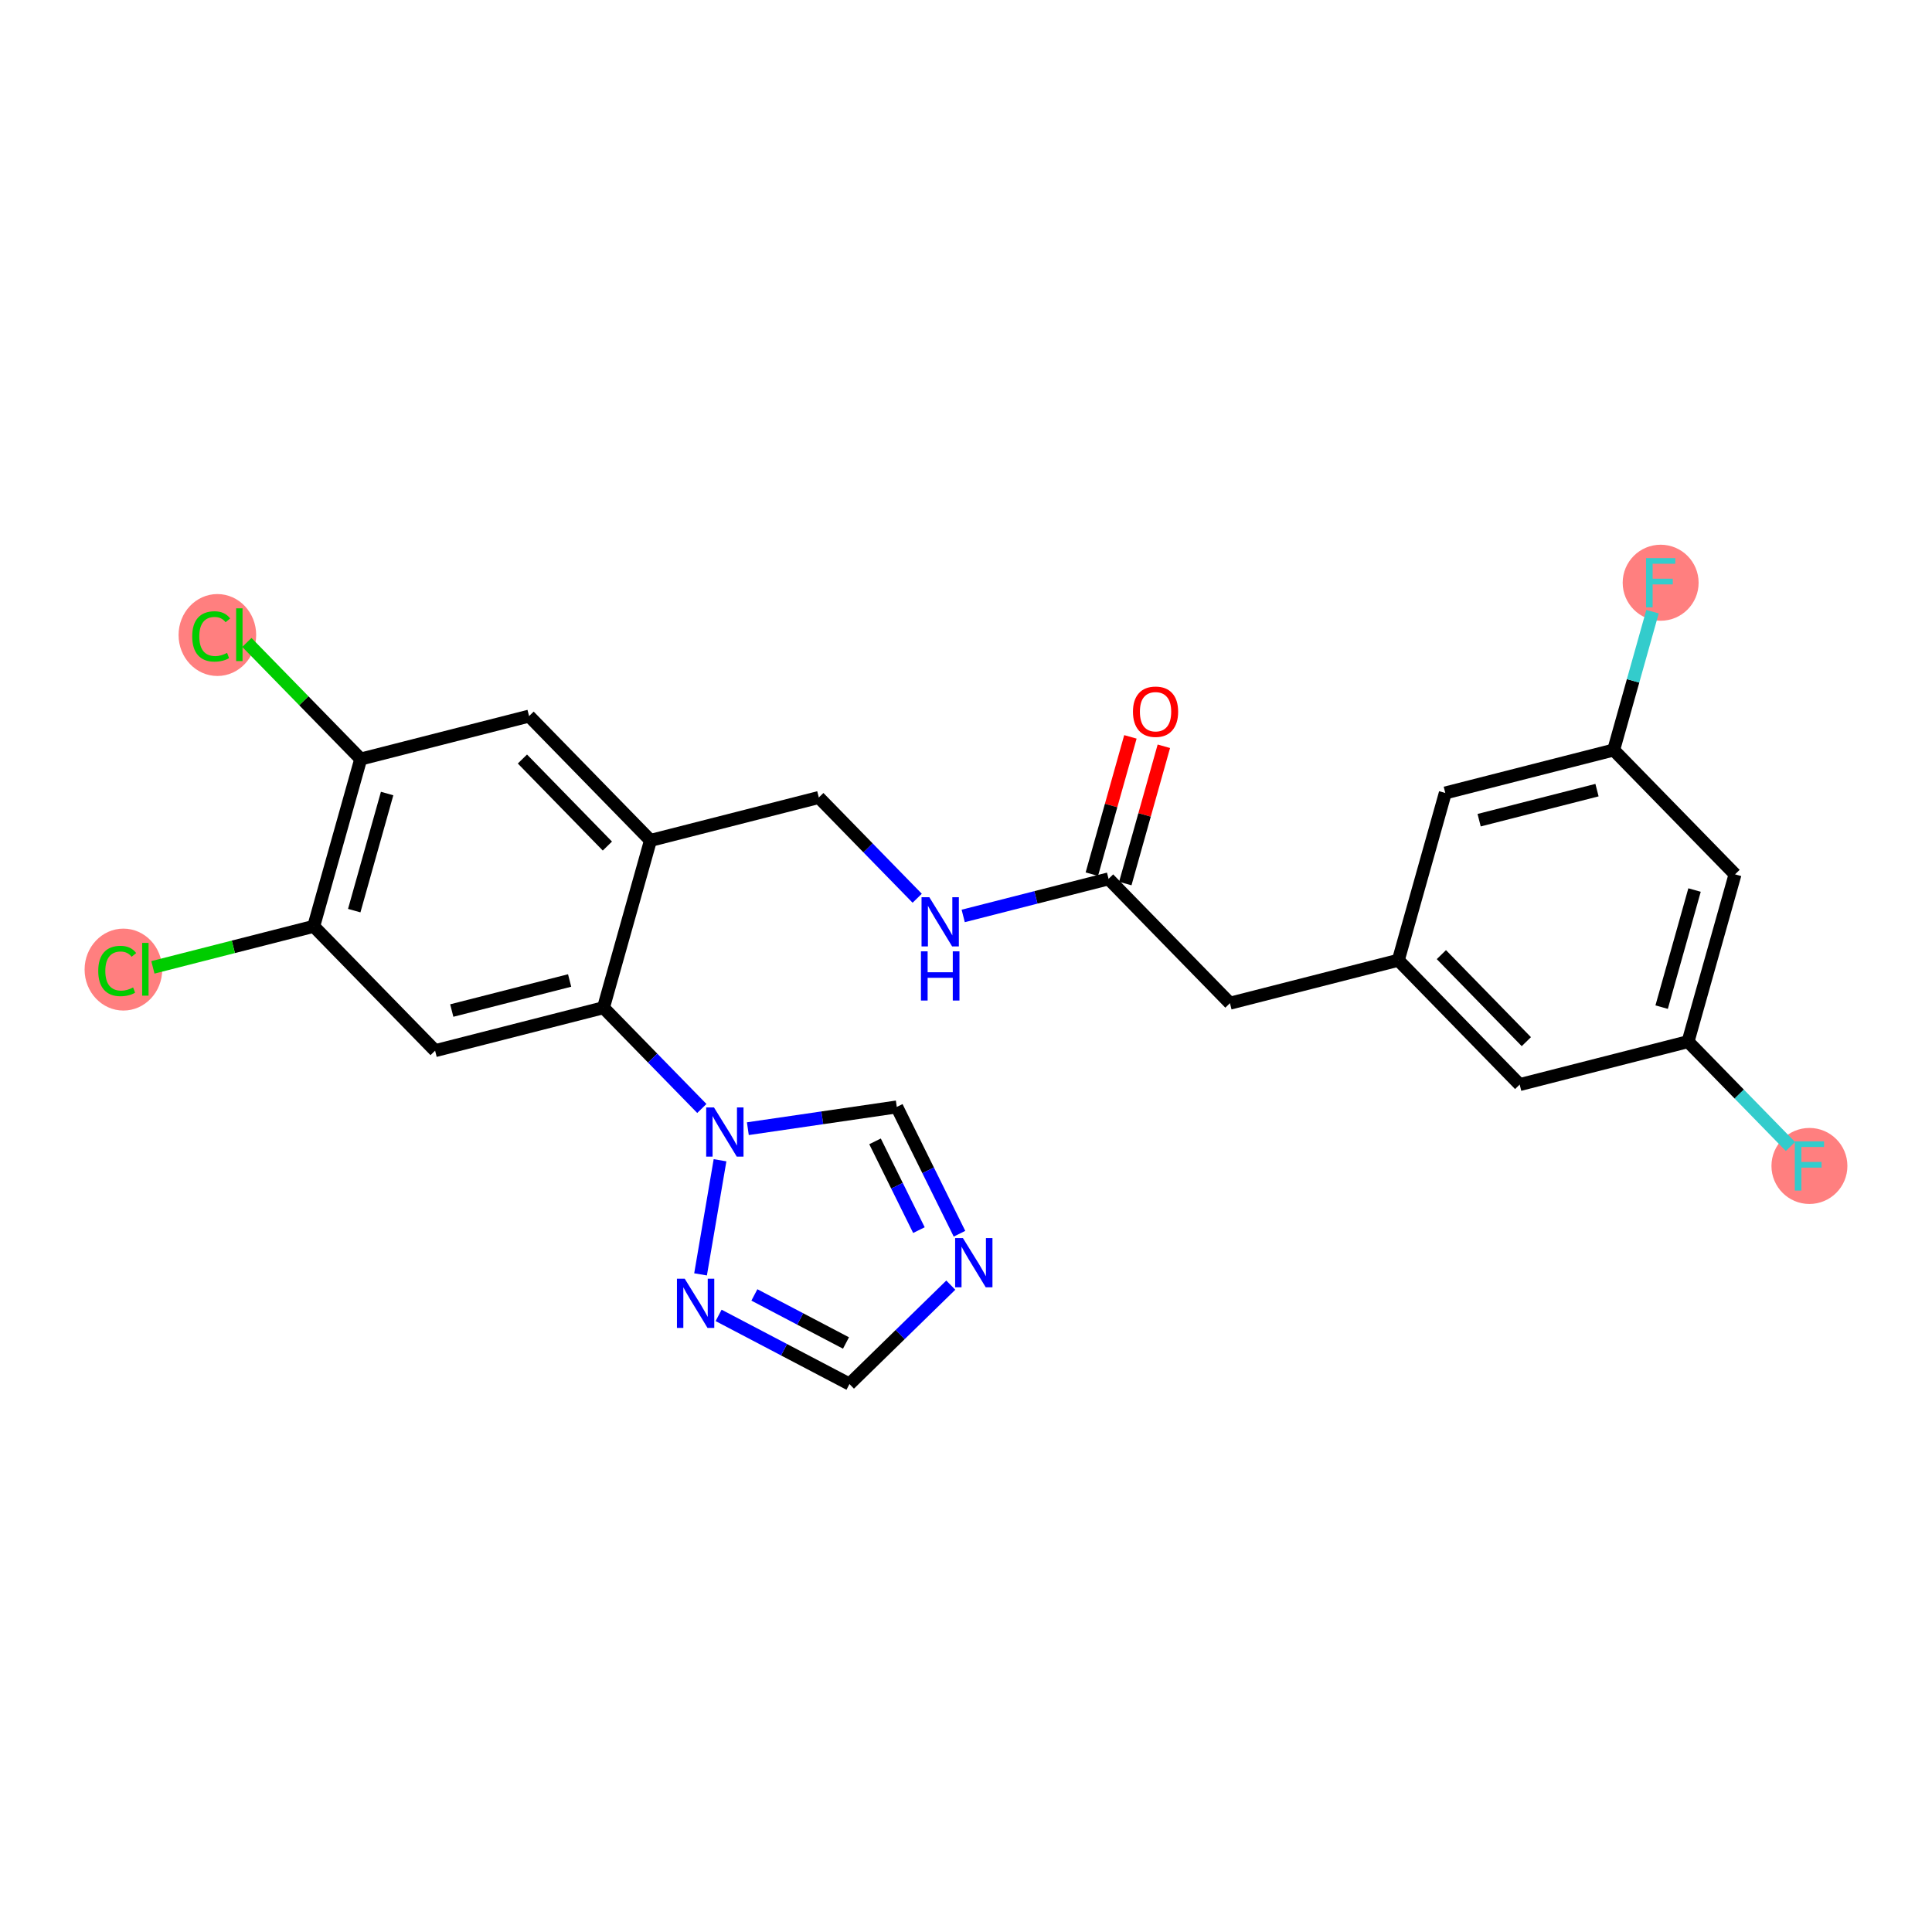 <?xml version='1.0' encoding='iso-8859-1'?>
<svg version='1.1' baseProfile='full'
              xmlns='http://www.w3.org/2000/svg'
                      xmlns:rdkit='http://www.rdkit.org/xml'
                      xmlns:xlink='http://www.w3.org/1999/xlink'
                  xml:space='preserve'
width='300px' height='300px' viewBox='0 0 300 300'>
<!-- END OF HEADER -->
<rect style='opacity:1.0;fill:#FFFFFF;stroke:none' width='300' height='300' x='0' y='0'> </rect>
<rect style='opacity:1.0;fill:#FFFFFF;stroke:none' width='300' height='300' x='0' y='0'> </rect>
<ellipse cx='280.967' cy='181.05' rx='5.396' ry='5.403'  style='fill:#FF7F7F;fill-rule:evenodd;stroke:#FF7F7F;stroke-width:1.0px;stroke-linecap:butt;stroke-linejoin:miter;stroke-opacity:1' />
<ellipse cx='257.865' cy='90.486' rx='5.396' ry='5.403'  style='fill:#FF7F7F;fill-rule:evenodd;stroke:#FF7F7F;stroke-width:1.0px;stroke-linecap:butt;stroke-linejoin:miter;stroke-opacity:1' />
<ellipse cx='33.754' cy='98.606' rx='5.525' ry='5.861'  style='fill:#FF7F7F;fill-rule:evenodd;stroke:#FF7F7F;stroke-width:1.0px;stroke-linecap:butt;stroke-linejoin:miter;stroke-opacity:1' />
<ellipse cx='19.162' cy='150.557' rx='5.525' ry='5.861'  style='fill:#FF7F7F;fill-rule:evenodd;stroke:#FF7F7F;stroke-width:1.0px;stroke-linecap:butt;stroke-linejoin:miter;stroke-opacity:1' />
<path class='bond-0 atom-0 atom-1' d='M 175.528,114.421 L 172.534,125.08' style='fill:none;fill-rule:evenodd;stroke:#FF0000;stroke-width:2.0px;stroke-linecap:butt;stroke-linejoin:miter;stroke-opacity:1' />
<path class='bond-0 atom-0 atom-1' d='M 172.534,125.08 L 169.54,135.74' style='fill:none;fill-rule:evenodd;stroke:#000000;stroke-width:2.0px;stroke-linecap:butt;stroke-linejoin:miter;stroke-opacity:1' />
<path class='bond-0 atom-0 atom-1' d='M 180.723,115.88 L 177.729,126.54' style='fill:none;fill-rule:evenodd;stroke:#FF0000;stroke-width:2.0px;stroke-linecap:butt;stroke-linejoin:miter;stroke-opacity:1' />
<path class='bond-0 atom-0 atom-1' d='M 177.729,126.54 L 174.735,137.199' style='fill:none;fill-rule:evenodd;stroke:#000000;stroke-width:2.0px;stroke-linecap:butt;stroke-linejoin:miter;stroke-opacity:1' />
<path class='bond-1 atom-1 atom-2' d='M 172.138,136.469 L 190.985,155.776' style='fill:none;fill-rule:evenodd;stroke:#000000;stroke-width:2.0px;stroke-linecap:butt;stroke-linejoin:miter;stroke-opacity:1' />
<path class='bond-10 atom-1 atom-11' d='M 172.138,136.469 L 160.852,139.348' style='fill:none;fill-rule:evenodd;stroke:#000000;stroke-width:2.0px;stroke-linecap:butt;stroke-linejoin:miter;stroke-opacity:1' />
<path class='bond-10 atom-1 atom-11' d='M 160.852,139.348 L 149.566,142.227' style='fill:none;fill-rule:evenodd;stroke:#0000FF;stroke-width:2.0px;stroke-linecap:butt;stroke-linejoin:miter;stroke-opacity:1' />
<path class='bond-2 atom-2 atom-3' d='M 190.985,155.776 L 217.129,149.107' style='fill:none;fill-rule:evenodd;stroke:#000000;stroke-width:2.0px;stroke-linecap:butt;stroke-linejoin:miter;stroke-opacity:1' />
<path class='bond-3 atom-3 atom-4' d='M 217.129,149.107 L 235.976,168.413' style='fill:none;fill-rule:evenodd;stroke:#000000;stroke-width:2.0px;stroke-linecap:butt;stroke-linejoin:miter;stroke-opacity:1' />
<path class='bond-3 atom-3 atom-4' d='M 223.817,148.233 L 237.01,161.748' style='fill:none;fill-rule:evenodd;stroke:#000000;stroke-width:2.0px;stroke-linecap:butt;stroke-linejoin:miter;stroke-opacity:1' />
<path class='bond-25 atom-10 atom-3' d='M 224.425,123.131 L 217.129,149.107' style='fill:none;fill-rule:evenodd;stroke:#000000;stroke-width:2.0px;stroke-linecap:butt;stroke-linejoin:miter;stroke-opacity:1' />
<path class='bond-4 atom-4 atom-5' d='M 235.976,168.413 L 262.12,161.744' style='fill:none;fill-rule:evenodd;stroke:#000000;stroke-width:2.0px;stroke-linecap:butt;stroke-linejoin:miter;stroke-opacity:1' />
<path class='bond-5 atom-5 atom-6' d='M 262.12,161.744 L 270.071,169.888' style='fill:none;fill-rule:evenodd;stroke:#000000;stroke-width:2.0px;stroke-linecap:butt;stroke-linejoin:miter;stroke-opacity:1' />
<path class='bond-5 atom-5 atom-6' d='M 270.071,169.888 L 278.021,178.032' style='fill:none;fill-rule:evenodd;stroke:#33CCCC;stroke-width:2.0px;stroke-linecap:butt;stroke-linejoin:miter;stroke-opacity:1' />
<path class='bond-6 atom-5 atom-7' d='M 262.12,161.744 L 269.416,135.768' style='fill:none;fill-rule:evenodd;stroke:#000000;stroke-width:2.0px;stroke-linecap:butt;stroke-linejoin:miter;stroke-opacity:1' />
<path class='bond-6 atom-5 atom-7' d='M 258.019,156.388 L 263.127,138.205' style='fill:none;fill-rule:evenodd;stroke:#000000;stroke-width:2.0px;stroke-linecap:butt;stroke-linejoin:miter;stroke-opacity:1' />
<path class='bond-7 atom-7 atom-8' d='M 269.416,135.768 L 250.569,116.462' style='fill:none;fill-rule:evenodd;stroke:#000000;stroke-width:2.0px;stroke-linecap:butt;stroke-linejoin:miter;stroke-opacity:1' />
<path class='bond-8 atom-8 atom-9' d='M 250.569,116.462 L 253.585,105.722' style='fill:none;fill-rule:evenodd;stroke:#000000;stroke-width:2.0px;stroke-linecap:butt;stroke-linejoin:miter;stroke-opacity:1' />
<path class='bond-8 atom-8 atom-9' d='M 253.585,105.722 L 256.602,94.981' style='fill:none;fill-rule:evenodd;stroke:#33CCCC;stroke-width:2.0px;stroke-linecap:butt;stroke-linejoin:miter;stroke-opacity:1' />
<path class='bond-9 atom-8 atom-10' d='M 250.569,116.462 L 224.425,123.131' style='fill:none;fill-rule:evenodd;stroke:#000000;stroke-width:2.0px;stroke-linecap:butt;stroke-linejoin:miter;stroke-opacity:1' />
<path class='bond-9 atom-8 atom-10' d='M 247.981,122.691 L 229.68,127.359' style='fill:none;fill-rule:evenodd;stroke:#000000;stroke-width:2.0px;stroke-linecap:butt;stroke-linejoin:miter;stroke-opacity:1' />
<path class='bond-11 atom-11 atom-12' d='M 142.422,139.479 L 134.784,131.656' style='fill:none;fill-rule:evenodd;stroke:#0000FF;stroke-width:2.0px;stroke-linecap:butt;stroke-linejoin:miter;stroke-opacity:1' />
<path class='bond-11 atom-11 atom-12' d='M 134.784,131.656 L 127.146,123.832' style='fill:none;fill-rule:evenodd;stroke:#000000;stroke-width:2.0px;stroke-linecap:butt;stroke-linejoin:miter;stroke-opacity:1' />
<path class='bond-12 atom-12 atom-13' d='M 127.146,123.832 L 101.003,130.501' style='fill:none;fill-rule:evenodd;stroke:#000000;stroke-width:2.0px;stroke-linecap:butt;stroke-linejoin:miter;stroke-opacity:1' />
<path class='bond-13 atom-13 atom-14' d='M 101.003,130.501 L 82.155,111.195' style='fill:none;fill-rule:evenodd;stroke:#000000;stroke-width:2.0px;stroke-linecap:butt;stroke-linejoin:miter;stroke-opacity:1' />
<path class='bond-13 atom-13 atom-14' d='M 94.314,131.375 L 81.121,117.86' style='fill:none;fill-rule:evenodd;stroke:#000000;stroke-width:2.0px;stroke-linecap:butt;stroke-linejoin:miter;stroke-opacity:1' />
<path class='bond-26 atom-20 atom-13' d='M 93.707,156.477 L 101.003,130.501' style='fill:none;fill-rule:evenodd;stroke:#000000;stroke-width:2.0px;stroke-linecap:butt;stroke-linejoin:miter;stroke-opacity:1' />
<path class='bond-14 atom-14 atom-15' d='M 82.155,111.195 L 56.012,117.864' style='fill:none;fill-rule:evenodd;stroke:#000000;stroke-width:2.0px;stroke-linecap:butt;stroke-linejoin:miter;stroke-opacity:1' />
<path class='bond-15 atom-15 atom-16' d='M 56.012,117.864 L 47.173,108.811' style='fill:none;fill-rule:evenodd;stroke:#000000;stroke-width:2.0px;stroke-linecap:butt;stroke-linejoin:miter;stroke-opacity:1' />
<path class='bond-15 atom-15 atom-16' d='M 47.173,108.811 L 38.335,99.757' style='fill:none;fill-rule:evenodd;stroke:#00CC00;stroke-width:2.0px;stroke-linecap:butt;stroke-linejoin:miter;stroke-opacity:1' />
<path class='bond-16 atom-15 atom-17' d='M 56.012,117.864 L 48.715,143.84' style='fill:none;fill-rule:evenodd;stroke:#000000;stroke-width:2.0px;stroke-linecap:butt;stroke-linejoin:miter;stroke-opacity:1' />
<path class='bond-16 atom-15 atom-17' d='M 60.112,123.22 L 55.005,141.403' style='fill:none;fill-rule:evenodd;stroke:#000000;stroke-width:2.0px;stroke-linecap:butt;stroke-linejoin:miter;stroke-opacity:1' />
<path class='bond-17 atom-17 atom-18' d='M 48.715,143.84 L 36.229,147.025' style='fill:none;fill-rule:evenodd;stroke:#000000;stroke-width:2.0px;stroke-linecap:butt;stroke-linejoin:miter;stroke-opacity:1' />
<path class='bond-17 atom-17 atom-18' d='M 36.229,147.025 L 23.743,150.21' style='fill:none;fill-rule:evenodd;stroke:#00CC00;stroke-width:2.0px;stroke-linecap:butt;stroke-linejoin:miter;stroke-opacity:1' />
<path class='bond-18 atom-17 atom-19' d='M 48.715,143.84 L 67.563,163.146' style='fill:none;fill-rule:evenodd;stroke:#000000;stroke-width:2.0px;stroke-linecap:butt;stroke-linejoin:miter;stroke-opacity:1' />
<path class='bond-19 atom-19 atom-20' d='M 67.563,163.146 L 93.707,156.477' style='fill:none;fill-rule:evenodd;stroke:#000000;stroke-width:2.0px;stroke-linecap:butt;stroke-linejoin:miter;stroke-opacity:1' />
<path class='bond-19 atom-19 atom-20' d='M 70.151,156.917 L 88.451,152.249' style='fill:none;fill-rule:evenodd;stroke:#000000;stroke-width:2.0px;stroke-linecap:butt;stroke-linejoin:miter;stroke-opacity:1' />
<path class='bond-20 atom-20 atom-21' d='M 93.707,156.477 L 101.344,164.301' style='fill:none;fill-rule:evenodd;stroke:#000000;stroke-width:2.0px;stroke-linecap:butt;stroke-linejoin:miter;stroke-opacity:1' />
<path class='bond-20 atom-20 atom-21' d='M 101.344,164.301 L 108.982,172.124' style='fill:none;fill-rule:evenodd;stroke:#0000FF;stroke-width:2.0px;stroke-linecap:butt;stroke-linejoin:miter;stroke-opacity:1' />
<path class='bond-21 atom-21 atom-22' d='M 116.126,175.262 L 127.689,173.573' style='fill:none;fill-rule:evenodd;stroke:#0000FF;stroke-width:2.0px;stroke-linecap:butt;stroke-linejoin:miter;stroke-opacity:1' />
<path class='bond-21 atom-21 atom-22' d='M 127.689,173.573 L 139.252,171.884' style='fill:none;fill-rule:evenodd;stroke:#000000;stroke-width:2.0px;stroke-linecap:butt;stroke-linejoin:miter;stroke-opacity:1' />
<path class='bond-27 atom-25 atom-21' d='M 108.781,197.884 L 111.806,180.164' style='fill:none;fill-rule:evenodd;stroke:#0000FF;stroke-width:2.0px;stroke-linecap:butt;stroke-linejoin:miter;stroke-opacity:1' />
<path class='bond-22 atom-22 atom-23' d='M 139.252,171.884 L 144.12,181.729' style='fill:none;fill-rule:evenodd;stroke:#000000;stroke-width:2.0px;stroke-linecap:butt;stroke-linejoin:miter;stroke-opacity:1' />
<path class='bond-22 atom-22 atom-23' d='M 144.12,181.729 L 148.988,191.574' style='fill:none;fill-rule:evenodd;stroke:#0000FF;stroke-width:2.0px;stroke-linecap:butt;stroke-linejoin:miter;stroke-opacity:1' />
<path class='bond-22 atom-22 atom-23' d='M 135.875,177.229 L 139.283,184.121' style='fill:none;fill-rule:evenodd;stroke:#000000;stroke-width:2.0px;stroke-linecap:butt;stroke-linejoin:miter;stroke-opacity:1' />
<path class='bond-22 atom-22 atom-23' d='M 139.283,184.121 L 142.691,191.012' style='fill:none;fill-rule:evenodd;stroke:#0000FF;stroke-width:2.0px;stroke-linecap:butt;stroke-linejoin:miter;stroke-opacity:1' />
<path class='bond-23 atom-23 atom-24' d='M 147.638,199.557 L 139.771,207.237' style='fill:none;fill-rule:evenodd;stroke:#0000FF;stroke-width:2.0px;stroke-linecap:butt;stroke-linejoin:miter;stroke-opacity:1' />
<path class='bond-23 atom-23 atom-24' d='M 139.771,207.237 L 131.904,214.917' style='fill:none;fill-rule:evenodd;stroke:#000000;stroke-width:2.0px;stroke-linecap:butt;stroke-linejoin:miter;stroke-opacity:1' />
<path class='bond-24 atom-24 atom-25' d='M 131.904,214.917 L 121.745,209.585' style='fill:none;fill-rule:evenodd;stroke:#000000;stroke-width:2.0px;stroke-linecap:butt;stroke-linejoin:miter;stroke-opacity:1' />
<path class='bond-24 atom-24 atom-25' d='M 121.745,209.585 L 111.585,204.254' style='fill:none;fill-rule:evenodd;stroke:#0000FF;stroke-width:2.0px;stroke-linecap:butt;stroke-linejoin:miter;stroke-opacity:1' />
<path class='bond-24 atom-24 atom-25' d='M 131.364,208.539 L 124.252,204.807' style='fill:none;fill-rule:evenodd;stroke:#000000;stroke-width:2.0px;stroke-linecap:butt;stroke-linejoin:miter;stroke-opacity:1' />
<path class='bond-24 atom-24 atom-25' d='M 124.252,204.807 L 117.141,201.075' style='fill:none;fill-rule:evenodd;stroke:#0000FF;stroke-width:2.0px;stroke-linecap:butt;stroke-linejoin:miter;stroke-opacity:1' />
<path  class='atom-0' d='M 175.926 110.515
Q 175.926 108.681, 176.833 107.655
Q 177.739 106.63, 179.434 106.63
Q 181.128 106.63, 182.035 107.655
Q 182.941 108.681, 182.941 110.515
Q 182.941 112.372, 182.024 113.429
Q 181.107 114.476, 179.434 114.476
Q 177.75 114.476, 176.833 113.429
Q 175.926 112.382, 175.926 110.515
M 179.434 113.613
Q 180.599 113.613, 181.225 112.836
Q 181.862 112.048, 181.862 110.515
Q 181.862 109.015, 181.225 108.26
Q 180.599 107.493, 179.434 107.493
Q 178.268 107.493, 177.631 108.249
Q 177.005 109.004, 177.005 110.515
Q 177.005 112.059, 177.631 112.836
Q 178.268 113.613, 179.434 113.613
' fill='#FF0000'/>
<path  class='atom-6' d='M 278.696 177.23
L 283.239 177.23
L 283.239 178.104
L 279.721 178.104
L 279.721 180.425
L 282.851 180.425
L 282.851 181.309
L 279.721 181.309
L 279.721 184.871
L 278.696 184.871
L 278.696 177.23
' fill='#33CCCC'/>
<path  class='atom-9' d='M 255.593 86.666
L 260.137 86.666
L 260.137 87.54
L 256.618 87.54
L 256.618 89.86
L 259.748 89.86
L 259.748 90.745
L 256.618 90.745
L 256.618 94.307
L 255.593 94.307
L 255.593 86.666
' fill='#33CCCC'/>
<path  class='atom-11' d='M 144.305 139.318
L 146.809 143.365
Q 147.057 143.765, 147.456 144.488
Q 147.856 145.211, 147.877 145.254
L 147.877 139.318
L 148.892 139.318
L 148.892 146.959
L 147.845 146.959
L 145.158 142.534
Q 144.845 142.016, 144.51 141.423
Q 144.186 140.829, 144.089 140.646
L 144.089 146.959
L 143.096 146.959
L 143.096 139.318
L 144.305 139.318
' fill='#0000FF'/>
<path  class='atom-11' d='M 143.004 147.723
L 144.041 147.723
L 144.041 150.972
L 147.947 150.972
L 147.947 147.723
L 148.983 147.723
L 148.983 155.364
L 147.947 155.364
L 147.947 151.835
L 144.041 151.835
L 144.041 155.364
L 143.004 155.364
L 143.004 147.723
' fill='#0000FF'/>
<path  class='atom-16' d='M 29.847 98.822
Q 29.847 96.922, 30.732 95.93
Q 31.628 94.926, 33.322 94.926
Q 34.898 94.926, 35.739 96.037
L 35.027 96.62
Q 34.412 95.811, 33.322 95.811
Q 32.167 95.811, 31.552 96.588
Q 30.948 97.354, 30.948 98.822
Q 30.948 100.333, 31.574 101.11
Q 32.21 101.887, 33.441 101.887
Q 34.283 101.887, 35.265 101.38
L 35.567 102.189
Q 35.167 102.448, 34.563 102.599
Q 33.959 102.75, 33.29 102.75
Q 31.628 102.75, 30.732 101.736
Q 29.847 100.721, 29.847 98.822
' fill='#00CC00'/>
<path  class='atom-16' d='M 36.668 94.462
L 37.661 94.462
L 37.661 102.653
L 36.668 102.653
L 36.668 94.462
' fill='#00CC00'/>
<path  class='atom-18' d='M 15.255 150.773
Q 15.255 148.874, 16.14 147.881
Q 17.035 146.877, 18.73 146.877
Q 20.305 146.877, 21.147 147.989
L 20.435 148.572
Q 19.82 147.762, 18.73 147.762
Q 17.575 147.762, 16.96 148.539
Q 16.355 149.306, 16.355 150.773
Q 16.355 152.284, 16.981 153.061
Q 17.618 153.838, 18.849 153.838
Q 19.69 153.838, 20.672 153.331
L 20.975 154.14
Q 20.575 154.399, 19.971 154.551
Q 19.366 154.702, 18.697 154.702
Q 17.035 154.702, 16.14 153.687
Q 15.255 152.673, 15.255 150.773
' fill='#00CC00'/>
<path  class='atom-18' d='M 22.075 146.413
L 23.068 146.413
L 23.068 154.605
L 22.075 154.605
L 22.075 146.413
' fill='#00CC00'/>
<path  class='atom-21' d='M 110.865 171.963
L 113.369 176.01
Q 113.617 176.409, 114.017 177.132
Q 114.416 177.856, 114.437 177.899
L 114.437 171.963
L 115.452 171.963
L 115.452 179.604
L 114.405 179.604
L 111.718 175.179
Q 111.405 174.661, 111.07 174.067
Q 110.746 173.474, 110.649 173.29
L 110.649 179.604
L 109.656 179.604
L 109.656 171.963
L 110.865 171.963
' fill='#0000FF'/>
<path  class='atom-23' d='M 149.522 192.249
L 152.026 196.296
Q 152.274 196.695, 152.673 197.418
Q 153.072 198.141, 153.094 198.185
L 153.094 192.249
L 154.108 192.249
L 154.108 199.89
L 153.062 199.89
L 150.374 195.465
Q 150.061 194.947, 149.727 194.353
Q 149.403 193.76, 149.306 193.576
L 149.306 199.89
L 148.313 199.89
L 148.313 192.249
L 149.522 192.249
' fill='#0000FF'/>
<path  class='atom-25' d='M 106.324 198.559
L 108.828 202.606
Q 109.076 203.005, 109.476 203.728
Q 109.875 204.452, 109.896 204.495
L 109.896 198.559
L 110.911 198.559
L 110.911 206.2
L 109.864 206.2
L 107.177 201.775
Q 106.864 201.257, 106.529 200.663
Q 106.205 200.07, 106.108 199.886
L 106.108 206.2
L 105.115 206.2
L 105.115 198.559
L 106.324 198.559
' fill='#0000FF'/>
</svg>
